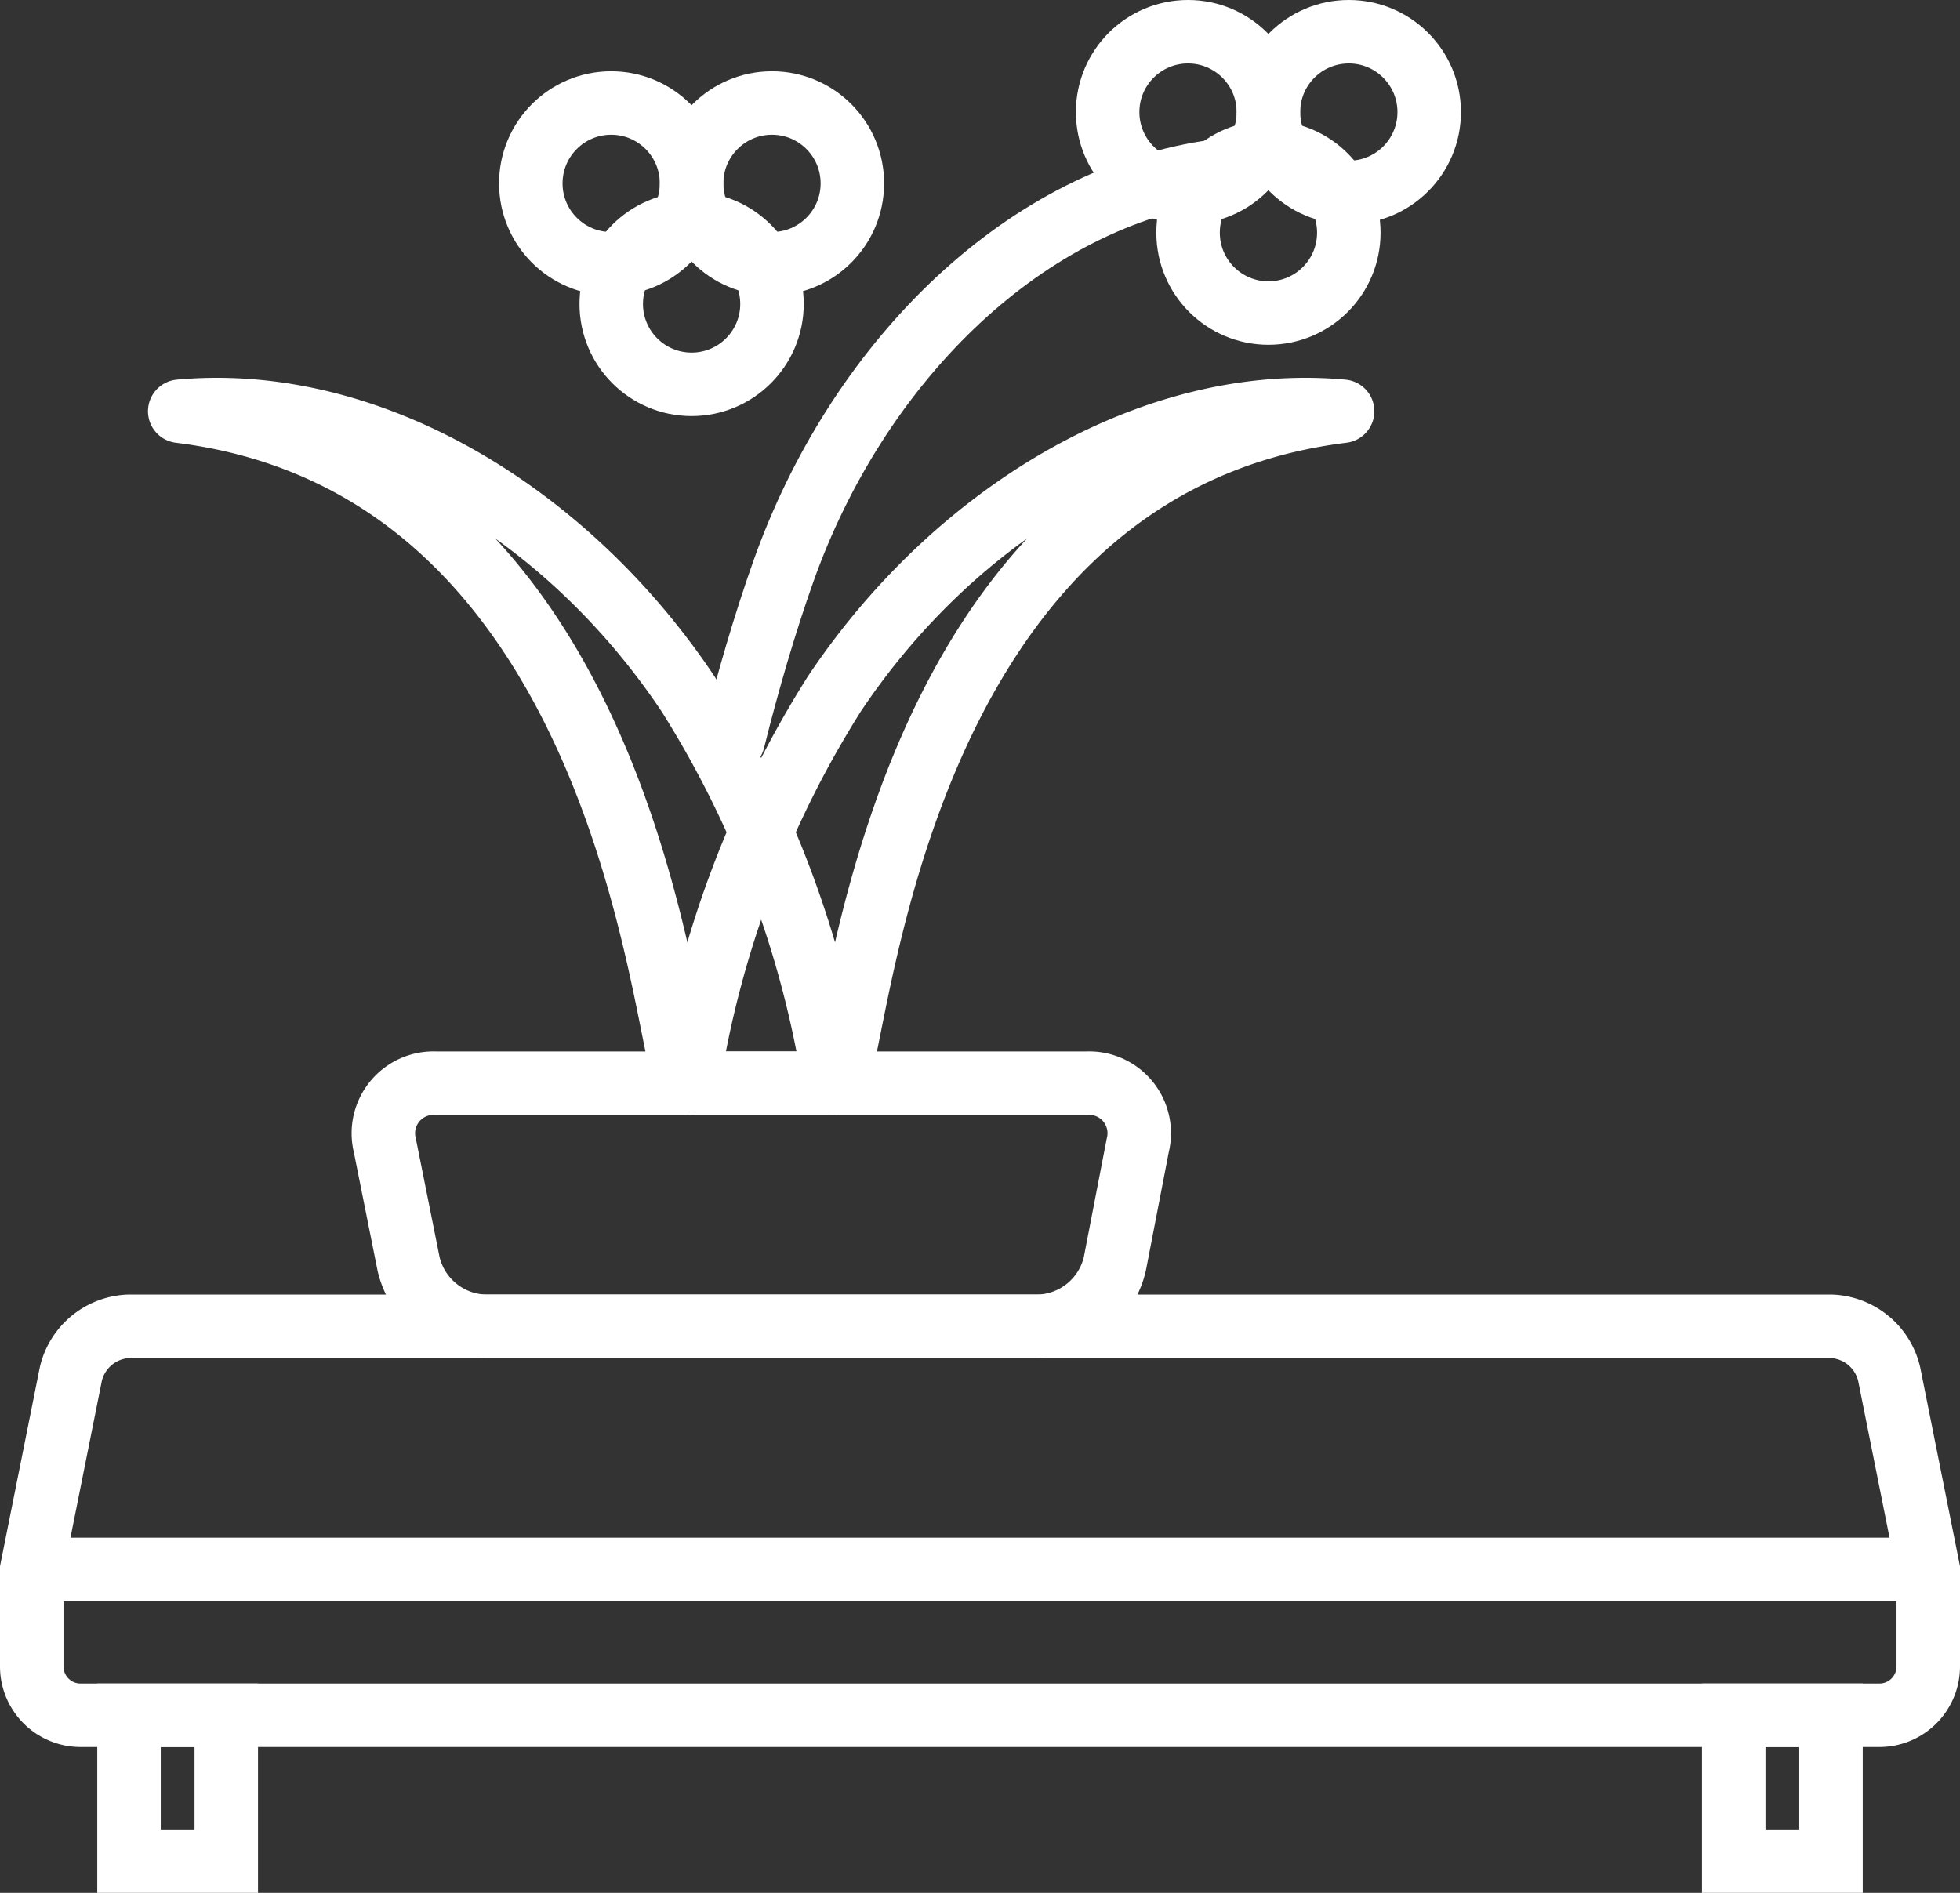 <?xml version="1.0" encoding="UTF-8"?> <svg xmlns="http://www.w3.org/2000/svg" width="30.873" height="29.821" viewBox="0 0 30.873 29.821"><rect x="0" y="0" width="30.873" height="29.821" fill="#333333" stroke="none"/><g id="レイヤー_2" data-name="レイヤー 2"><g id="content"><rect x="2.032" y="27.023" width="1.532" height="2.298" style="fill:none;stroke:#fff;stroke-miterlimit:10"></rect><rect x="27.309" y="27.023" width="1.532" height="2.298" style="fill:none;stroke:#fff;stroke-miterlimit:10"></rect><path d="M30.373,24.725v1.532a.769.769,0,0,1-.766.766H1.266A.769.769,0,0,1,.5,26.257V24.725l.616-3.079a.975.975,0,0,1,.916-.751H28.841a.975.975,0,0,1,.916.751Z" style="fill:none;stroke:#fff;stroke-miterlimit:10"></path><line x1="30.373" y1="24.725" x2="0.5" y2="24.725" style="fill:#292929"></line><line x1="30.373" y1="24.725" x2="0.5" y2="24.725" style="fill:none;stroke:#fff;stroke-miterlimit:10"></line><path d="M19.022,2.716c-2.975.465-5.533,3.05-6.68,6.278-.295.83-.565,1.757-.793,2.671" style="fill:none;stroke:#fff;stroke-linecap:round;stroke-linejoin:round"></path><path d="M10.841,17.065c-.383-.137-.7-9.682-8.01-10.586,3-.275,6.11,1.608,8.01,4.458a16.2,16.2,0,0,1,2.3,6.128" style="fill:none;stroke:#fff;stroke-linecap:round;stroke-linejoin:round"></path><path d="M17.921,18.046a.789.789,0,0,0-.8-.981H6.862a.79.79,0,0,0-.8.981l.374,1.868a1.274,1.274,0,0,0,1.2.981h8.724a1.274,1.274,0,0,0,1.2-.981Z" style="fill:none;stroke:#fff;stroke-miterlimit:10"></path><path d="M13.139,17.065c.383-.137.7-9.682,8.009-10.586-3-.275-6.109,1.608-8.009,4.458a16.186,16.186,0,0,0-2.3,6.128Z" style="fill:none;stroke:#fff;stroke-linecap:round;stroke-linejoin:round"></path><circle cx="12.16" cy="2.889" r="1.266" style="fill:none;stroke:#fff;stroke-linecap:round;stroke-linejoin:round"></circle><circle cx="9.627" cy="2.889" r="1.266" style="fill:none;stroke:#fff;stroke-linecap:round;stroke-linejoin:round"></circle><circle cx="10.894" cy="4.789" r="1.266" style="fill:none;stroke:#fff;stroke-linecap:round;stroke-linejoin:round"></circle><circle cx="21.246" cy="1.766" r="1.266" style="fill:none;stroke:#fff;stroke-linecap:round;stroke-linejoin:round"></circle><circle cx="18.713" cy="1.766" r="1.266" style="fill:none;stroke:#fff;stroke-linecap:round;stroke-linejoin:round"></circle><circle cx="19.98" cy="3.666" r="1.266" style="fill:none;stroke:#fff;stroke-linecap:round;stroke-linejoin:round"></circle></g></g></svg> 